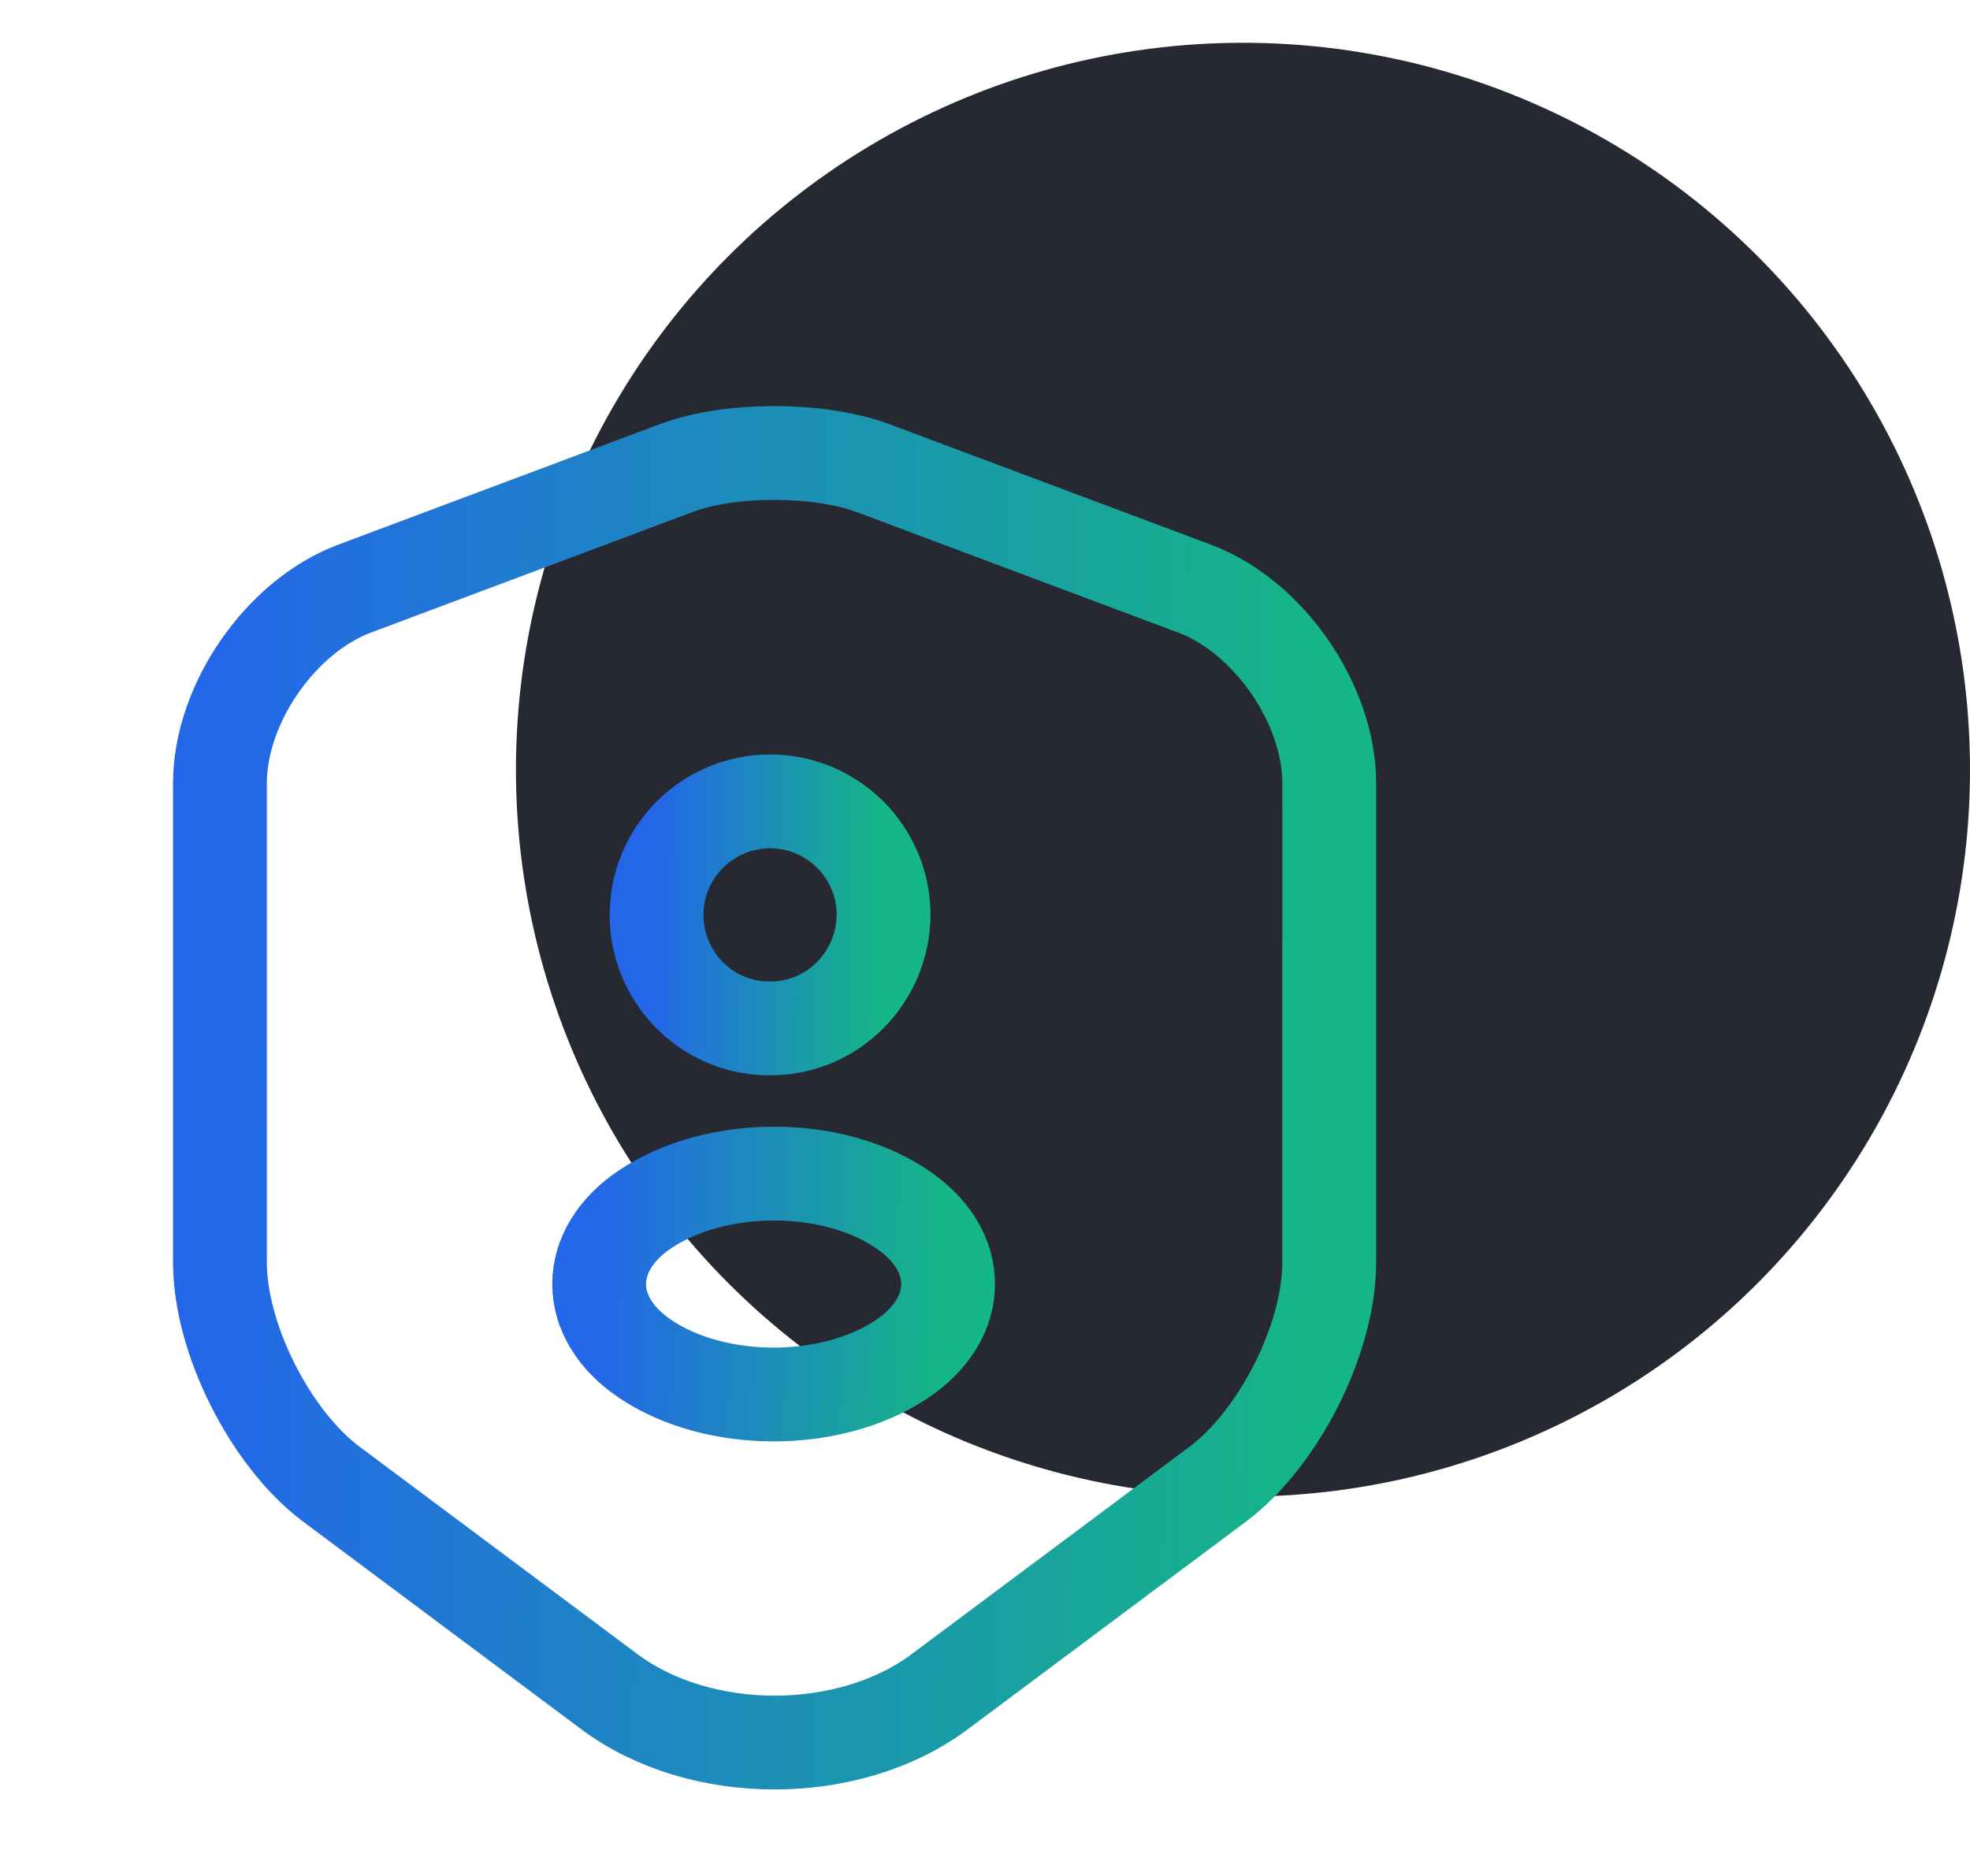 <svg width="42" height="40" viewBox="0 0 42 40" fill="none" xmlns="http://www.w3.org/2000/svg">
<circle cx="26.5" cy="16.412" r="15.5" fill="#262932"/>
<path d="M14.424 9.978L7.562 12.55C5.981 13.141 4.689 15.011 4.689 16.702V26.918C4.689 28.541 5.761 30.672 7.067 31.648L12.98 36.062C14.919 37.52 18.109 37.52 20.047 36.062L25.96 31.648C27.266 30.672 28.339 28.541 28.339 26.918V16.702C28.339 15.011 27.046 13.141 25.465 12.55L18.604 9.978C17.435 9.552 15.565 9.552 14.424 9.978Z" stroke="url(#paint0_linear_115_593)" stroke-width="2" stroke-linecap="round" stroke-linejoin="round"/>
<path d="M16.5 21.927C16.445 21.927 16.376 21.927 16.321 21.927C15.029 21.886 13.998 20.813 13.998 19.507C13.998 18.173 15.084 17.087 16.418 17.087C17.751 17.087 18.838 18.173 18.838 19.507C18.824 20.827 17.793 21.886 16.5 21.927Z" stroke="url(#paint1_linear_115_593)" stroke-width="2" stroke-linecap="round" stroke-linejoin="round"/>
<path d="M13.764 25.777C12.444 26.657 12.444 28.101 13.764 28.981C15.262 29.985 17.724 29.985 19.223 28.981C20.543 28.101 20.543 26.657 19.223 25.777C17.738 24.773 15.276 24.773 13.764 25.777Z" stroke="url(#paint2_linear_115_593)" stroke-width="2" stroke-linecap="round" stroke-linejoin="round"/>
<defs>
<linearGradient id="paint0_linear_115_593" x1="4.689" y1="19.618" x2="28.381" y2="19.895" gradientUnits="userSpaceOnUse">
<stop stop-color="#2367E8"/>
<stop offset="1" stop-color="#15B785"/>
</linearGradient>
<linearGradient id="paint1_linear_115_593" x1="13.998" y1="18.84" x2="18.846" y2="18.906" gradientUnits="userSpaceOnUse">
<stop stop-color="#2367E8"/>
<stop offset="1" stop-color="#15B785"/>
</linearGradient>
<linearGradient id="paint2_linear_115_593" x1="12.774" y1="26.73" x2="20.223" y2="26.89" gradientUnits="userSpaceOnUse">
<stop stop-color="#2367E8"/>
<stop offset="1" stop-color="#15B785"/>
</linearGradient>
</defs>
</svg>